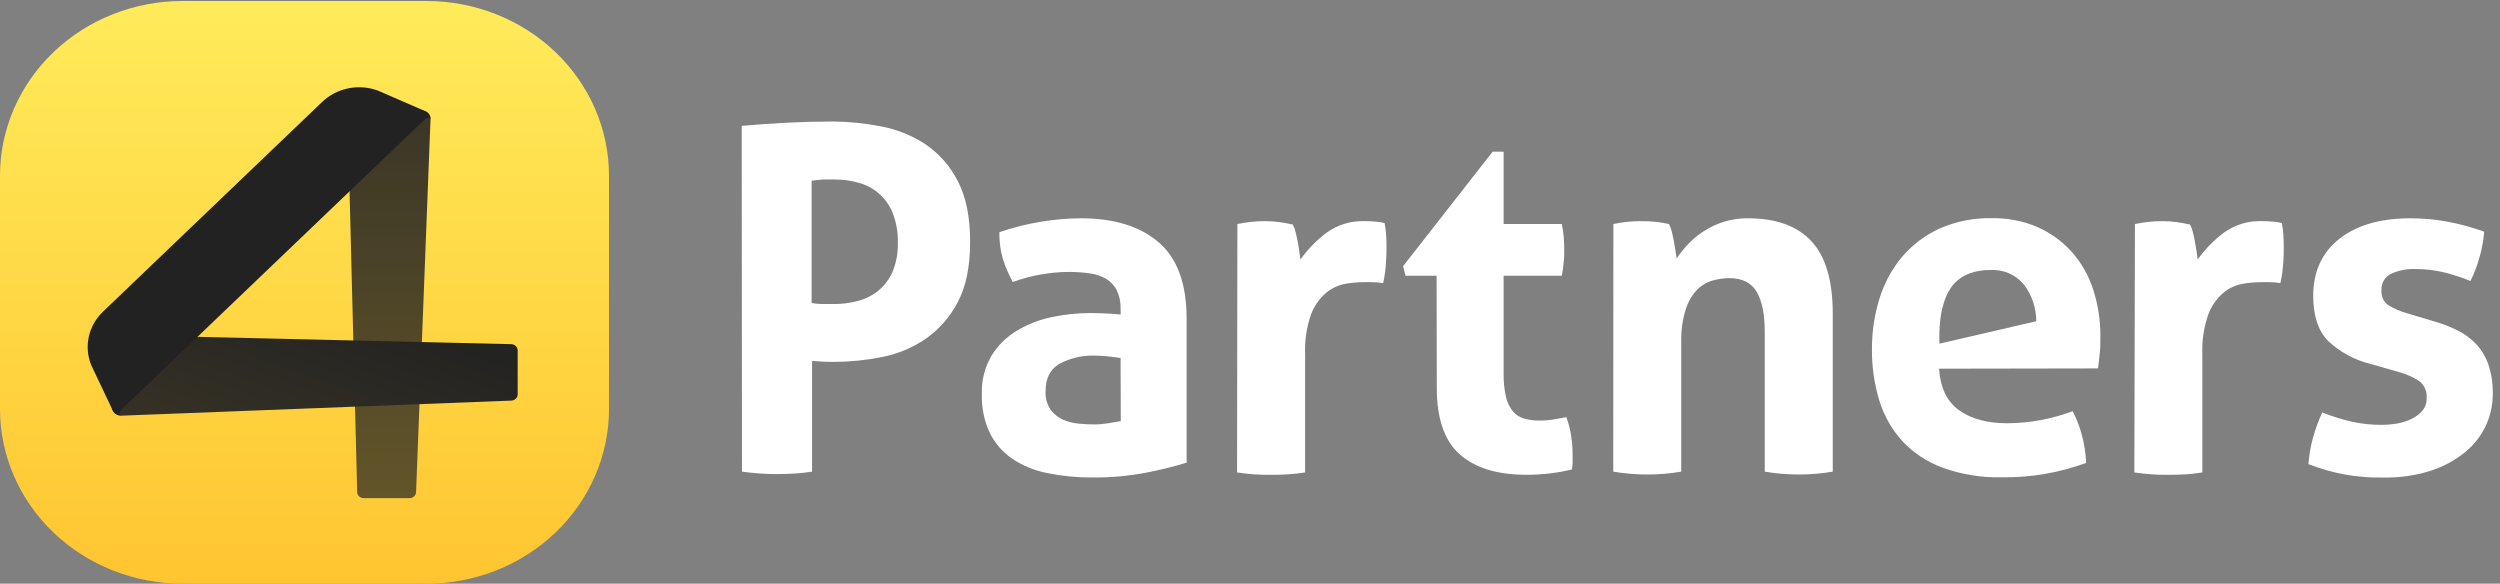 <?xml version="1.0" encoding="UTF-8"?> <svg xmlns="http://www.w3.org/2000/svg" width="227" height="53" viewBox="0 0 227 53" fill="none"><rect x="0" y="0" width="227" height="53" fill="#808080" stroke="none"/> <path d="M38.717 0.091H16.58C12.182 0.091 7.965 1.763 4.856 4.738C1.747 7.713 0 11.748 0 15.955L0 37.136C0 41.344 1.747 45.379 4.856 48.354C7.965 51.329 12.182 53 16.58 53H38.717C43.114 53 47.331 51.329 50.441 48.354C53.55 45.379 55.297 41.344 55.297 37.136V15.955C55.297 11.748 53.55 7.713 50.441 4.738C47.331 1.763 43.114 0.091 38.717 0.091Z" fill="url(#paint0_linear_5_198)"></path> <path d="M37.196 45.233H33.025C32.87 45.233 32.722 45.175 32.611 45.072C32.501 44.969 32.436 44.828 32.432 44.681L31.557 10.231L38.236 10.024C38.349 10.021 38.462 10.04 38.568 10.08C38.673 10.12 38.769 10.181 38.849 10.258C38.929 10.335 38.992 10.426 39.033 10.527C39.075 10.629 39.094 10.737 39.09 10.845L37.78 44.669C37.779 44.818 37.717 44.96 37.608 45.065C37.499 45.17 37.351 45.23 37.196 45.233Z" fill="url(#paint1_linear_5_198)"></path> <path d="M47.005 31.8V35.807C47.005 35.955 46.945 36.096 46.837 36.202C46.729 36.308 46.583 36.37 46.428 36.374L11.024 37.743C10.909 37.747 10.795 37.729 10.688 37.689C10.582 37.649 10.485 37.589 10.404 37.511C10.323 37.434 10.259 37.341 10.218 37.239C10.176 37.137 10.157 37.028 10.162 36.918L10.422 30.413L46.424 31.25C46.576 31.255 46.72 31.314 46.828 31.416C46.936 31.519 46.999 31.657 47.004 31.802L47.005 31.8Z" fill="url(#paint2_linear_5_198)"></path> <path d="M38.403 10.997C39.062 10.366 39.099 10.858 39.099 10.858C39.109 10.687 39.061 10.517 38.961 10.374C38.862 10.231 38.717 10.122 38.547 10.065L34.308 8.224C33.454 7.91 32.522 7.839 31.627 8.021C30.731 8.203 29.909 8.629 29.261 9.247L17.885 20.132L9.345 28.304C8.698 28.924 8.252 29.71 8.063 30.568C7.873 31.425 7.947 32.317 8.276 33.135L10.199 37.191C10.259 37.353 10.372 37.492 10.522 37.587C10.671 37.682 10.849 37.728 11.028 37.718C11.028 37.718 10.514 37.682 11.173 37.052L38.403 10.997Z" fill="url(#paint3_linear_5_198)"></path> <path d="M67.347 11.428C68.68 11.309 70.034 11.214 71.411 11.143C72.787 11.073 74.165 11.036 75.544 11.034C77.026 11.038 78.504 11.183 79.958 11.469C81.408 11.734 82.79 12.287 84.022 13.094C85.265 13.938 86.274 15.081 86.957 16.419C87.707 17.841 88.084 19.683 88.087 21.942C88.09 24.202 87.713 26.036 86.957 27.445C86.27 28.774 85.27 29.915 84.043 30.77C82.843 31.586 81.489 32.149 80.064 32.424C78.639 32.709 77.189 32.855 75.735 32.859C75.362 32.859 75.004 32.859 74.671 32.834C74.337 32.81 74.024 32.798 73.736 32.77V42.825C73.187 42.91 72.651 42.971 72.11 42.999C71.57 43.028 71.082 43.044 70.59 43.044C70.098 43.044 69.619 43.044 69.066 42.999C68.513 42.955 67.952 42.91 67.371 42.825L67.347 11.428ZM73.695 27.518C74.019 27.573 74.346 27.602 74.675 27.604H75.784C76.504 27.605 77.22 27.509 77.914 27.319C78.589 27.142 79.22 26.823 79.763 26.384C80.321 25.922 80.761 25.334 81.047 24.669C81.388 23.834 81.55 22.937 81.523 22.036C81.548 21.108 81.387 20.185 81.047 19.321C80.778 18.65 80.353 18.052 79.809 17.576C79.264 17.1 78.615 16.759 77.914 16.581C77.22 16.391 76.504 16.296 75.784 16.297C75.463 16.297 75.166 16.297 74.89 16.297C74.614 16.297 74.219 16.35 73.695 16.407V27.518Z" fill="white"></path> <path d="M101.747 28.039C101.77 27.454 101.65 26.872 101.397 26.344C101.177 25.922 100.847 25.569 100.442 25.32C99.979 25.056 99.468 24.886 98.938 24.82C98.284 24.73 97.624 24.686 96.963 24.69C95.256 24.714 93.565 25.023 91.96 25.604C91.585 24.925 91.279 24.21 91.046 23.47C90.829 22.693 90.728 21.887 90.745 21.081C91.99 20.653 93.269 20.334 94.569 20.125C95.749 19.93 96.942 19.828 98.138 19.821C101.151 19.821 103.505 20.545 105.201 21.995C106.898 23.445 107.746 25.764 107.746 28.953V42.012C106.531 42.379 105.298 42.683 104.051 42.922C102.432 43.229 100.786 43.374 99.138 43.357C97.772 43.362 96.41 43.226 95.073 42.95C93.939 42.73 92.86 42.287 91.899 41.646C91.031 41.05 90.332 40.241 89.867 39.297C89.358 38.195 89.113 36.99 89.152 35.777C89.109 34.548 89.417 33.333 90.042 32.274C90.62 31.348 91.41 30.574 92.346 30.014C93.323 29.435 94.388 29.023 95.5 28.794C96.644 28.551 97.81 28.427 98.979 28.425C99.819 28.425 100.747 28.468 101.763 28.555L101.747 28.039ZM101.747 32.509C101.397 32.452 101.019 32.4 100.613 32.359C100.253 32.318 99.89 32.296 99.528 32.294C98.356 32.233 97.191 32.496 96.159 33.054C95.346 33.562 94.939 34.379 94.939 35.492C94.899 36.109 95.066 36.722 95.415 37.232C95.717 37.624 96.114 37.932 96.569 38.126C97.026 38.317 97.51 38.433 98.004 38.472C98.512 38.516 98.955 38.537 99.329 38.537C99.766 38.538 100.202 38.502 100.633 38.431L101.767 38.236L101.747 32.509Z" fill="white"></path> <path d="M112.355 20.341C112.79 20.256 113.204 20.191 113.594 20.146C114.021 20.1 114.45 20.078 114.879 20.081C115.308 20.081 115.737 20.109 116.163 20.166C116.57 20.227 116.996 20.296 117.382 20.386C117.491 20.584 117.572 20.796 117.622 21.016C117.695 21.292 117.76 21.581 117.821 21.885C117.882 22.19 117.927 22.495 117.972 22.8C118.016 23.105 118.049 23.357 118.081 23.56C118.737 22.641 119.527 21.827 120.427 21.146C121.435 20.41 122.662 20.035 123.91 20.081C124.198 20.081 124.531 20.081 124.909 20.125C125.184 20.137 125.457 20.181 125.722 20.256C125.785 20.586 125.829 20.92 125.852 21.255C125.881 21.633 125.897 22.023 125.897 22.43C125.897 22.922 125.873 23.458 125.832 24.056C125.79 24.611 125.71 25.162 125.592 25.706C125.24 25.646 124.884 25.618 124.527 25.62H123.808C123.253 25.625 122.7 25.676 122.154 25.771C121.514 25.89 120.916 26.169 120.414 26.584C119.801 27.111 119.33 27.785 119.045 28.543C118.634 29.717 118.451 30.958 118.504 32.2V42.898C117.98 42.983 117.46 43.04 116.935 43.072C116.411 43.105 115.907 43.113 115.415 43.113C114.923 43.113 114.424 43.113 113.916 43.072C113.407 43.032 112.879 42.983 112.326 42.898L112.355 20.341Z" fill="white"></path> <path d="M130.445 25.039H127.62L127.401 24.169L135.529 13.773H136.529V20.341H141.813C141.895 20.728 141.953 21.121 141.987 21.515C142.016 21.865 142.032 22.227 142.032 22.605C142.032 22.983 142.032 23.417 141.987 23.775C141.953 24.199 141.895 24.621 141.813 25.039H136.529V33.883C136.511 34.614 136.585 35.344 136.749 36.057C136.858 36.534 137.073 36.98 137.378 37.362C137.648 37.676 138.004 37.902 138.403 38.012C138.87 38.138 139.353 38.197 139.837 38.187C140.267 38.188 140.695 38.151 141.118 38.077C141.54 38.01 141.91 37.944 142.227 37.882C142.432 38.438 142.578 39.015 142.662 39.601C142.745 40.126 142.788 40.656 142.792 41.187C142.792 41.508 142.792 41.776 142.792 41.999C142.792 42.223 142.756 42.43 142.727 42.629C141.373 42.952 139.986 43.113 138.594 43.109C135.957 43.109 133.943 42.492 132.55 41.26C131.157 40.027 130.461 38.019 130.461 35.236L130.445 25.039Z" fill="white"></path> <path d="M146.495 20.341C146.901 20.256 147.308 20.191 147.714 20.146C148.162 20.1 148.613 20.078 149.063 20.081C149.499 20.077 149.935 20.099 150.368 20.146C150.746 20.191 151.136 20.256 151.543 20.341C151.649 20.54 151.729 20.752 151.782 20.971C151.851 21.247 151.921 21.536 151.978 21.841C152.034 22.145 152.087 22.442 152.128 22.735C152.169 23.027 152.209 23.271 152.238 23.47C152.55 23.008 152.9 22.572 153.282 22.166C153.703 21.719 154.178 21.326 154.697 20.995C155.258 20.633 155.865 20.348 156.501 20.146C157.217 19.92 157.965 19.811 158.716 19.821C161.268 19.821 163.189 20.516 164.479 21.906C165.769 23.296 166.414 25.485 166.414 28.474V42.825C164.371 43.171 162.283 43.171 160.24 42.825V30.128C160.24 28.559 160 27.356 159.521 26.519C159.041 25.681 158.208 25.26 157.021 25.255C156.507 25.258 155.995 25.332 155.501 25.474C154.963 25.626 154.475 25.918 154.087 26.32C153.617 26.823 153.267 27.426 153.063 28.083C152.768 29.04 152.631 30.038 152.656 31.038V42.825C150.613 43.171 148.526 43.171 146.483 42.825L146.495 20.341Z" fill="white"></path> <path d="M176.066 33.477C176.18 35.212 176.79 36.476 177.891 37.256C178.993 38.037 180.444 38.431 182.24 38.431C183.254 38.428 184.266 38.334 185.264 38.151C186.264 37.965 187.245 37.693 188.198 37.338C188.544 38.001 188.817 38.7 189.011 39.423C189.252 40.273 189.388 41.149 189.418 42.032C186.967 42.934 184.371 43.377 181.76 43.337C179.932 43.381 178.112 43.086 176.392 42.467C175.001 41.959 173.748 41.134 172.734 40.057C171.776 38.999 171.063 37.743 170.645 36.379C170.185 34.871 169.958 33.301 169.974 31.725C169.963 30.148 170.197 28.58 170.669 27.075C171.097 25.689 171.799 24.402 172.734 23.291C173.665 22.205 174.823 21.336 176.127 20.747C177.613 20.094 179.224 19.775 180.846 19.812C182.279 19.783 183.702 20.06 185.02 20.625C186.203 21.152 187.262 21.922 188.129 22.885C189.002 23.878 189.661 25.04 190.064 26.299C190.506 27.67 190.725 29.102 190.714 30.542C190.714 31.091 190.714 31.635 190.649 32.168C190.584 32.7 190.556 33.131 190.499 33.452L176.066 33.477ZM184.894 29.168C184.895 27.948 184.488 26.763 183.74 25.799C183.375 25.37 182.917 25.031 182.4 24.809C181.884 24.586 181.323 24.485 180.761 24.515C179.31 24.515 178.212 24.921 177.456 25.734C176.7 26.547 175.981 28.25 176.107 31.201L184.894 29.168Z" fill="white"></path> <path d="M193.852 20.341C194.287 20.256 194.697 20.191 195.071 20.146C195.496 20.1 195.924 20.078 196.351 20.081C196.781 20.08 197.21 20.109 197.635 20.166C198.042 20.227 198.448 20.296 198.855 20.386C198.962 20.584 199.042 20.796 199.095 21.016C199.168 21.292 199.233 21.581 199.29 21.885C199.347 22.19 199.399 22.495 199.444 22.8C199.489 23.105 199.521 23.357 199.55 23.56C200.208 22.642 200.999 21.828 201.899 21.146C202.906 20.41 204.132 20.035 205.378 20.081C205.667 20.081 206 20.081 206.378 20.125C206.653 20.137 206.926 20.18 207.191 20.256C207.255 20.586 207.3 20.92 207.325 21.255C207.353 21.633 207.365 22.023 207.365 22.43C207.365 22.922 207.365 23.458 207.3 24.056C207.26 24.611 207.18 25.162 207.061 25.706C206.709 25.646 206.353 25.617 205.996 25.62H205.28C204.726 25.625 204.173 25.675 203.626 25.771C202.986 25.888 202.387 26.168 201.887 26.584C201.27 27.109 200.799 27.783 200.517 28.543C200.105 29.716 199.92 30.958 199.972 32.2V42.898C199.452 42.983 198.928 43.04 198.408 43.072C197.887 43.105 197.379 43.113 196.888 43.113C196.396 43.113 195.892 43.113 195.384 43.072C194.876 43.032 194.347 42.983 193.799 42.898L193.852 20.341Z" fill="white"></path> <path d="M215.218 33.038C213.793 32.686 212.482 31.975 211.409 30.973C210.499 30.063 210.043 28.693 210.04 26.864C210.04 24.661 210.83 22.936 212.409 21.69C213.989 20.444 216.142 19.821 218.867 19.821C219.991 19.82 221.112 19.922 222.216 20.125C223.355 20.339 224.475 20.644 225.565 21.036C225.5 21.832 225.355 22.619 225.131 23.385C224.932 24.121 224.66 24.834 224.318 25.515C223.568 25.209 222.798 24.955 222.013 24.755C221.146 24.535 220.254 24.426 219.359 24.43C218.565 24.388 217.773 24.545 217.055 24.885C216.794 25.024 216.578 25.236 216.434 25.495C216.29 25.754 216.223 26.048 216.242 26.344C216.216 26.599 216.256 26.858 216.358 27.093C216.461 27.329 216.622 27.534 216.827 27.689C217.349 28.011 217.912 28.26 218.502 28.429L220.981 29.169C221.738 29.379 222.473 29.664 223.176 30.018C223.801 30.331 224.368 30.75 224.85 31.258C225.335 31.784 225.706 32.405 225.939 33.082C226.225 33.937 226.362 34.835 226.346 35.736C226.354 36.775 226.123 37.801 225.671 38.736C225.212 39.679 224.544 40.505 223.716 41.15C222.787 41.877 221.734 42.427 220.607 42.776C219.268 43.183 217.873 43.381 216.474 43.361C215.779 43.361 215.141 43.361 214.559 43.296C213.997 43.257 213.438 43.185 212.885 43.081C212.348 42.979 211.82 42.857 211.3 42.711C210.78 42.564 210.21 42.377 209.605 42.146C209.664 41.345 209.8 40.551 210.011 39.776C210.23 38.978 210.514 38.199 210.861 37.447C211.743 37.803 212.652 38.087 213.58 38.297C214.458 38.486 215.355 38.581 216.254 38.577C216.698 38.576 217.141 38.54 217.579 38.472C218.038 38.401 218.484 38.264 218.904 38.065C219.292 37.891 219.641 37.639 219.928 37.325C220.212 36.994 220.358 36.566 220.335 36.131C220.361 35.848 220.317 35.563 220.206 35.301C220.095 35.039 219.922 34.809 219.701 34.631C219.161 34.267 218.567 33.993 217.941 33.818L215.218 33.038Z" fill="white"></path> <defs> <linearGradient id="paint0_linear_5_198" x1="27.648" y1="0.091" x2="27.648" y2="53" gradientUnits="userSpaceOnUse"> <stop stop-color="#FFEB5A"></stop> <stop offset="1" stop-color="#FFC531"></stop> </linearGradient> <linearGradient id="paint1_linear_5_198" x1="35.324" y1="10.024" x2="35.324" y2="45.233" gradientUnits="userSpaceOnUse"> <stop stop-color="#3A3627"></stop> <stop offset="1" stop-color="#635529"></stop> </linearGradient> <linearGradient id="paint2_linear_5_198" x1="49.437" y1="34.078" x2="44.592" y2="47.713" gradientUnits="userSpaceOnUse"> <stop stop-color="#232322"></stop> <stop offset="1" stop-color="#343024"></stop> </linearGradient> <linearGradient id="paint3_linear_5_198" x1="23.53" y1="7.923" x2="23.53" y2="37.719" gradientUnits="userSpaceOnUse"> <stop stop-color="#222222"></stop> <stop offset="1" stop-color="#222222"></stop> </linearGradient> </defs> </svg> 